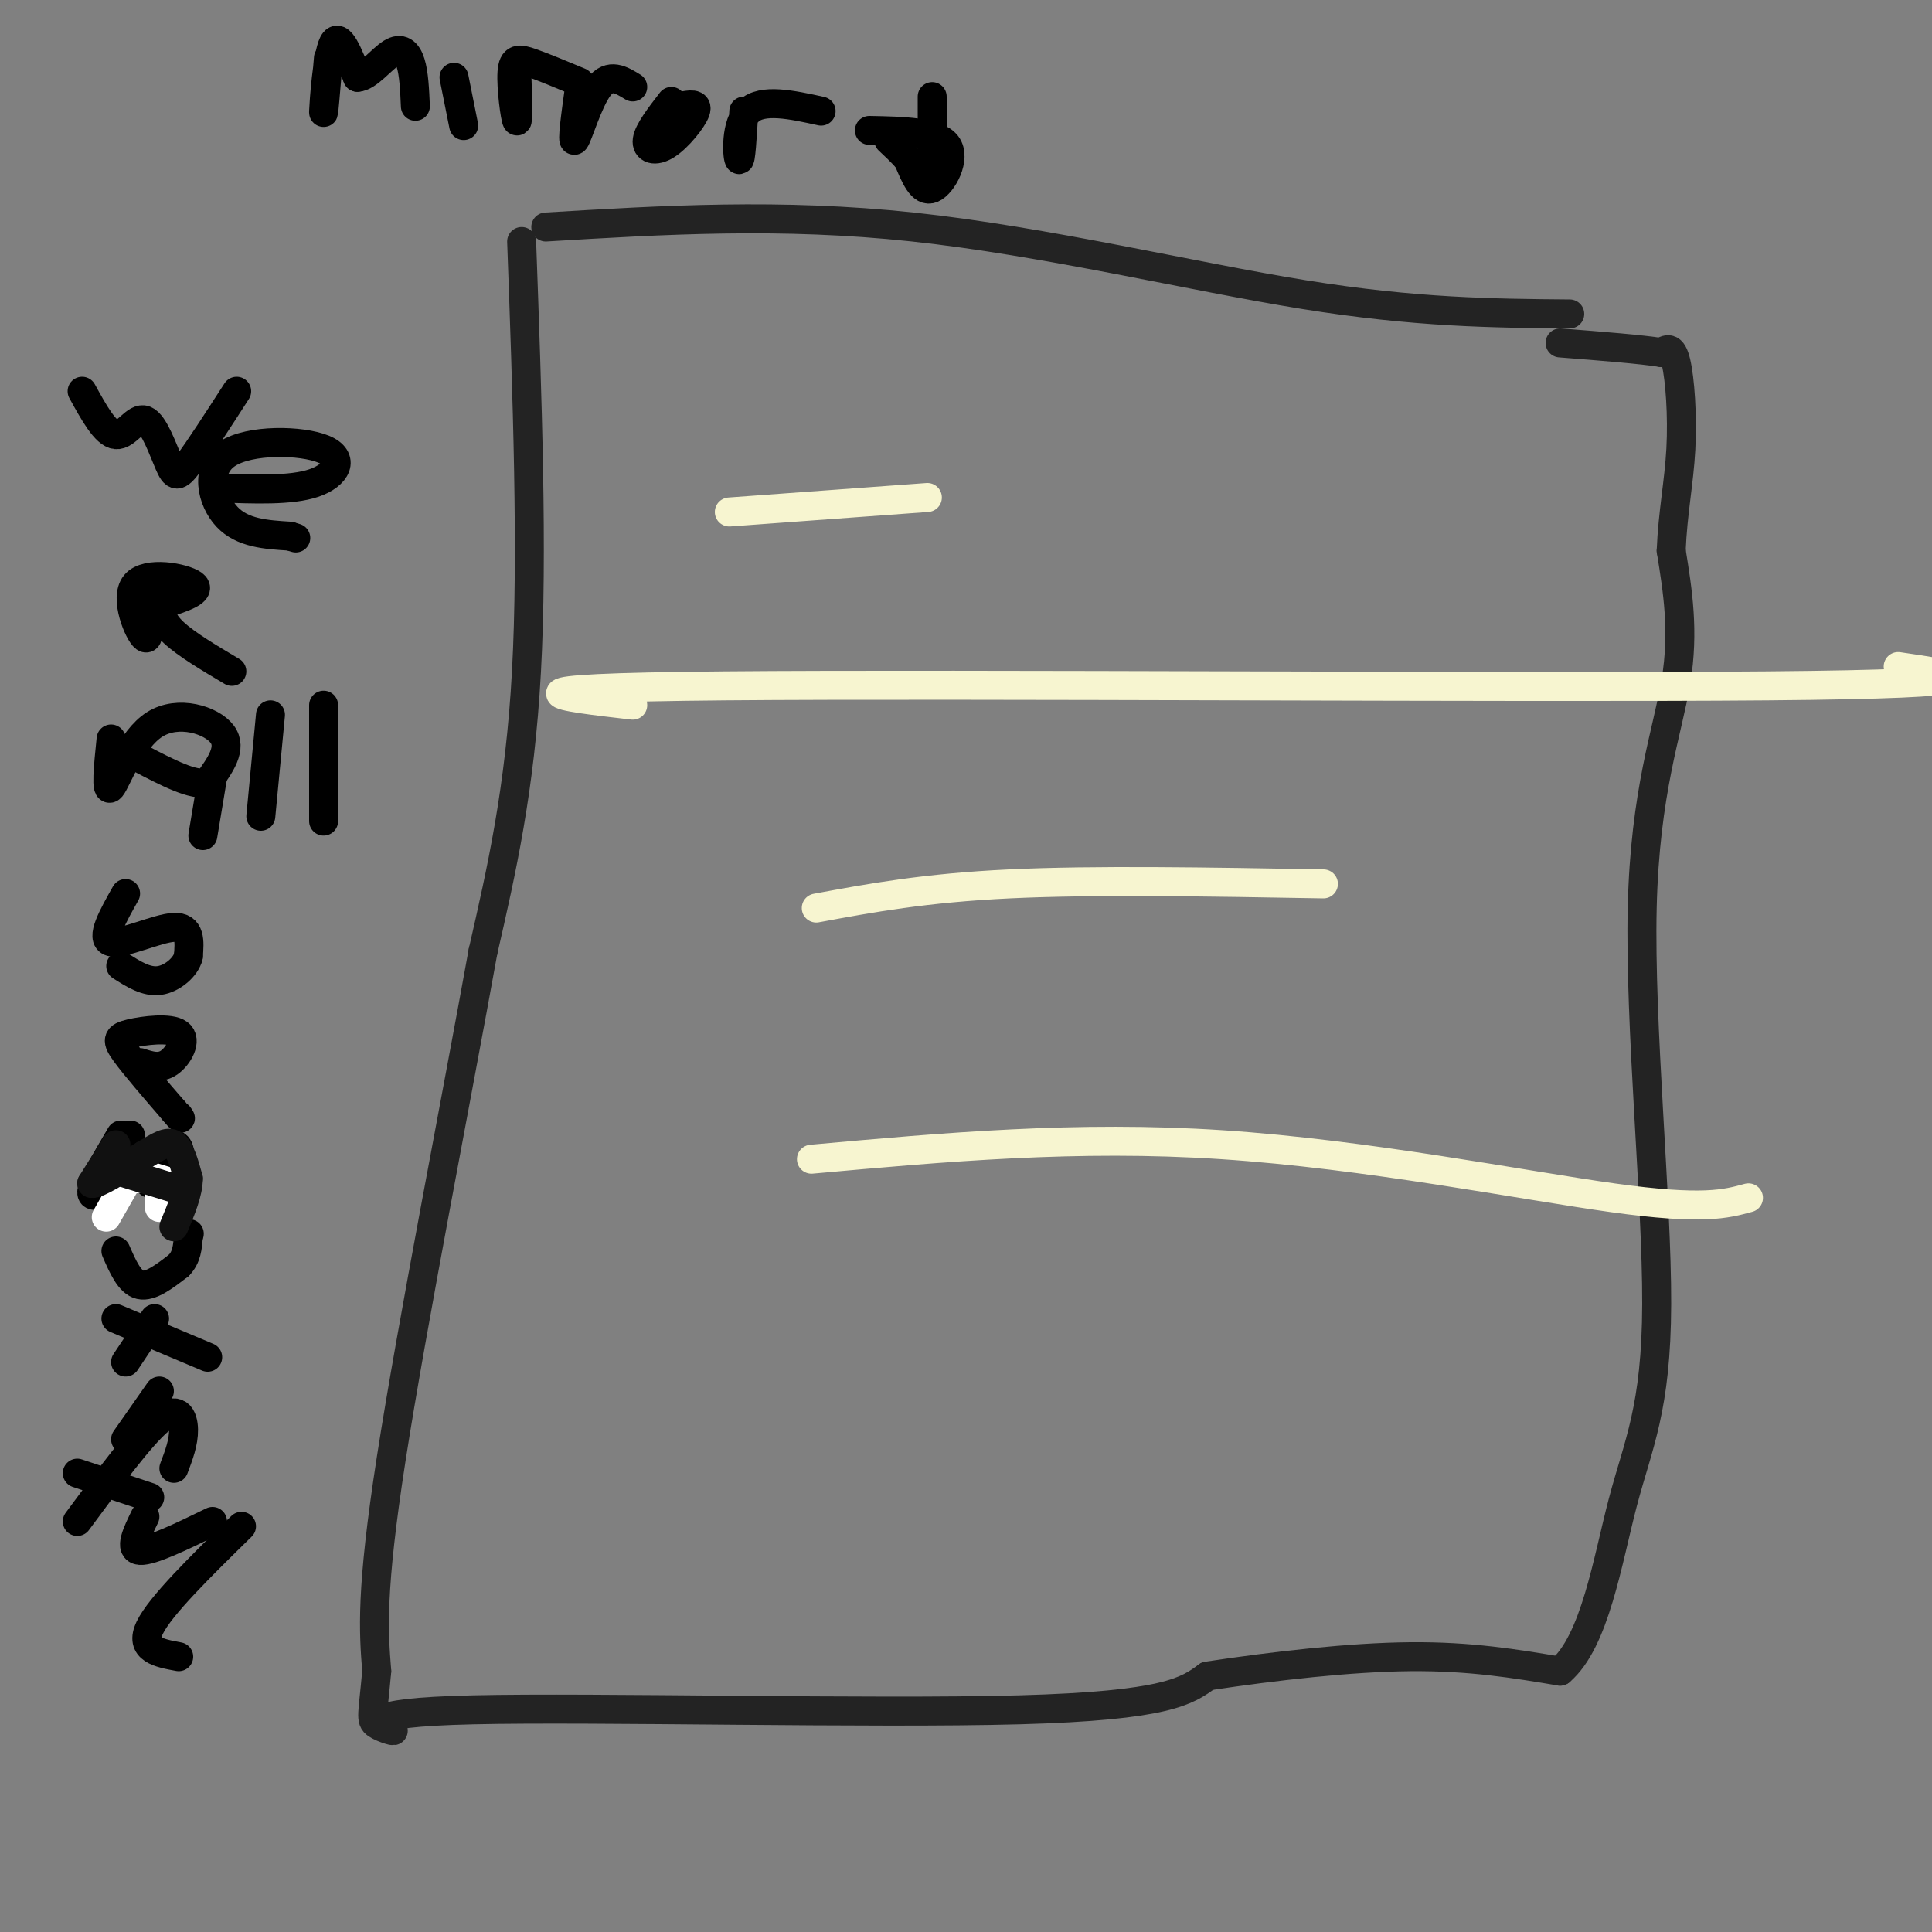 <svg viewBox='0 0 400 400' version='1.1' xmlns='http://www.w3.org/2000/svg' xmlns:xlink='http://www.w3.org/1999/xlink'><rect x="0" y="0" width="400" height="400" fill="#808080" stroke="none"/><g fill='none' stroke='#232323' stroke-width='6' stroke-linecap='round' stroke-linejoin='round'><path d='M113,47c24.311,-1.467 48.622,-2.933 76,0c27.378,2.933 57.822,10.267 81,14c23.178,3.733 39.089,3.867 55,4'/><path d='M108,50c1.167,32.250 2.333,64.500 1,89c-1.333,24.500 -5.167,41.250 -9,58'/><path d='M100,197c-5.489,30.400 -14.711,77.400 -19,105c-4.289,27.600 -3.644,35.800 -3,44'/><path d='M78,346c-0.820,9.167 -1.369,10.083 0,11c1.369,0.917 4.656,1.833 3,1c-1.656,-0.833 -8.253,-3.417 17,-4c25.253,-0.583 82.358,0.833 113,0c30.642,-0.833 34.821,-3.917 39,-7'/><path d='M250,347c14.022,-2.111 29.578,-3.889 42,-4c12.422,-0.111 21.711,1.444 31,3'/><path d='M323,346c7.236,-6.129 9.826,-22.952 13,-35c3.174,-12.048 6.933,-19.322 7,-41c0.067,-21.678 -3.559,-57.759 -3,-82c0.559,-24.241 5.303,-36.640 7,-47c1.697,-10.360 0.349,-18.680 -1,-27'/><path d='M346,114c0.321,-7.881 1.625,-14.083 2,-21c0.375,-6.917 -0.179,-14.548 -1,-18c-0.821,-3.452 -1.911,-2.726 -3,-2'/><path d='M344,73c-4.000,-0.667 -12.500,-1.333 -21,-2'/></g>
<g fill='none' stroke='#F7F5D0' stroke-width='6' stroke-linecap='round' stroke-linejoin='round'><path d='M151,106c0.000,0.000 41.000,-3.000 41,-3'/><path d='M131,146c-15.378,-1.778 -30.756,-3.556 19,-4c49.756,-0.444 164.644,0.444 216,0c51.356,-0.444 39.178,-2.222 27,-4'/><path d='M169,188c11.250,-2.083 22.500,-4.167 40,-5c17.500,-0.833 41.250,-0.417 65,0'/><path d='M168,240c27.511,-2.489 55.022,-4.978 85,-3c29.978,1.978 62.422,8.422 81,11c18.578,2.578 23.289,1.289 28,0'/></g>
<g fill='none' stroke='#000000' stroke-width='6' stroke-linecap='round' stroke-linejoin='round'><path d='M68,12c-0.533,6.356 -1.067,12.711 -1,11c0.067,-1.711 0.733,-11.489 2,-14c1.267,-2.511 3.133,2.244 5,7'/><path d='M74,16c2.131,-0.060 4.958,-3.708 7,-5c2.042,-1.292 3.298,-0.226 4,2c0.702,2.226 0.851,5.613 1,9'/><path d='M94,16c0.000,0.000 2.000,10.000 2,10'/><path d='M107,15c0.173,5.274 0.345,10.548 0,10c-0.345,-0.548 -1.208,-6.917 -1,-10c0.208,-3.083 1.488,-2.881 4,-2c2.512,0.881 6.256,2.440 10,4'/><path d='M120,18c-0.822,5.867 -1.644,11.733 -1,11c0.644,-0.733 2.756,-8.067 5,-11c2.244,-2.933 4.622,-1.467 7,0'/><path d='M139,21c-2.369,3.065 -4.738,6.131 -5,8c-0.262,1.869 1.583,2.542 4,1c2.417,-1.542 5.405,-5.298 6,-7c0.595,-1.702 -1.202,-1.351 -3,-1'/><path d='M154,23c-0.311,5.333 -0.622,10.667 -1,10c-0.378,-0.667 -0.822,-7.333 2,-10c2.822,-2.667 8.911,-1.333 15,0'/><path d='M193,20c0.000,0.000 0.000,13.000 0,13'/><path d='M180,27c6.978,0.133 13.956,0.267 16,3c2.044,2.733 -0.844,8.067 -3,9c-2.156,0.933 -3.578,-2.533 -5,-6'/><path d='M188,33c-1.500,-1.667 -2.750,-2.833 -4,-4'/><path d='M17,81c2.415,4.392 4.829,8.785 7,9c2.171,0.215 4.097,-3.746 6,-3c1.903,0.746 3.781,6.201 5,9c1.219,2.799 1.777,2.943 4,0c2.223,-2.943 6.112,-8.971 10,-15'/><path d='M45,101c7.641,0.303 15.282,0.606 20,-1c4.718,-1.606 6.512,-5.121 2,-7c-4.512,-1.879 -15.330,-2.121 -20,1c-4.670,3.121 -3.191,9.606 0,13c3.191,3.394 8.096,3.697 13,4'/><path d='M60,111c2.167,0.667 1.083,0.333 0,0'/><path d='M30,122c0.619,5.446 1.238,10.893 0,10c-1.238,-0.893 -4.333,-8.125 -2,-11c2.333,-2.875 10.095,-1.393 12,0c1.905,1.393 -2.048,2.696 -6,4'/><path d='M34,125c-1.022,1.600 -0.578,3.600 2,6c2.578,2.400 7.289,5.200 12,8'/><path d='M23,153c-0.583,5.696 -1.167,11.393 0,10c1.167,-1.393 4.083,-9.875 9,-13c4.917,-3.125 11.833,-0.893 14,2c2.167,2.893 -0.417,6.446 -3,10'/><path d='M43,162c-2.833,0.833 -8.417,-2.083 -14,-5'/><path d='M56,148c0.000,0.000 -2.000,21.000 -2,21'/><path d='M67,146c0.000,0.000 0.000,24.000 0,24'/><path d='M44,161c0.000,0.000 -2.000,12.000 -2,12'/><path d='M26,185c-2.644,4.689 -5.289,9.378 -3,10c2.289,0.622 9.511,-2.822 13,-3c3.489,-0.178 3.244,2.911 3,6'/><path d='M39,198c-0.511,2.178 -3.289,4.622 -6,5c-2.711,0.378 -5.356,-1.311 -8,-3'/><path d='M29,220c2.030,0.667 4.061,1.333 6,0c1.939,-1.333 3.788,-4.667 2,-6c-1.788,-1.333 -7.212,-0.667 -10,0c-2.788,0.667 -2.939,1.333 -1,4c1.939,2.667 5.970,7.333 10,12'/><path d='M36,230c1.833,2.167 1.417,1.583 1,1'/><path d='M27,235c-1.533,5.422 -3.067,10.844 -1,10c2.067,-0.844 7.733,-7.956 10,-8c2.267,-0.044 1.133,6.978 0,14'/><path d='M36,251c0.222,0.844 0.778,-4.044 0,-6c-0.778,-1.956 -2.889,-0.978 -5,0'/><path d='M24,259c1.417,3.250 2.833,6.500 5,7c2.167,0.500 5.083,-1.750 8,-4'/><path d='M37,262c1.667,-1.667 1.833,-3.833 2,-6'/><path d='M39,256c0.333,-1.000 0.167,-0.500 0,0'/><path d='M32,273c0.000,0.000 -6.000,9.000 -6,9'/><path d='M24,273c0.000,0.000 19.000,8.000 19,8'/><path d='M33,288c0.000,0.000 -7.000,10.000 -7,10'/><path d='M36,304c1.022,-2.689 2.044,-5.378 2,-8c-0.044,-2.622 -1.156,-5.178 -5,-2c-3.844,3.178 -10.422,12.089 -17,21'/><path d='M16,305c0.000,0.000 15.000,5.000 15,5'/><path d='M30,314c-1.667,3.417 -3.333,6.833 -1,7c2.333,0.167 8.667,-2.917 15,-6'/><path d='M50,316c-8.417,8.250 -16.833,16.500 -19,21c-2.167,4.500 1.917,5.250 6,6'/><path d='M25,235c-3.083,5.250 -6.167,10.500 -6,12c0.167,1.500 3.583,-0.750 7,-3'/><path d='M26,244c3.044,-1.444 7.156,-3.556 9,-3c1.844,0.556 1.422,3.778 1,7'/></g>
<g fill='none' stroke='#FFFFFF' stroke-width='6' stroke-linecap='round' stroke-linejoin='round'><path d='M36,245c0.000,0.000 -10.000,-3.000 -10,-3'/><path d='M22,252c0.000,0.000 4.000,-7.000 4,-7'/><path d='M26,245c1.667,-1.333 3.833,-1.167 6,-1'/><path d='M32,244c1.167,0.833 1.083,3.417 1,6'/></g>
<g fill='none' stroke='#111111' stroke-width='6' stroke-linecap='round' stroke-linejoin='round'><path d='M36,246c0.000,0.000 -13.000,-4.000 -13,-4'/><path d='M24,237c0.000,0.000 -5.000,8.000 -5,8'/><path d='M19,245c1.000,0.333 6.000,-2.833 11,-6'/><path d='M30,239c2.911,-1.689 4.689,-2.911 6,-2c1.311,0.911 2.156,3.956 3,7'/><path d='M39,244c0.000,2.833 -1.500,6.417 -3,10'/></g>
</svg>